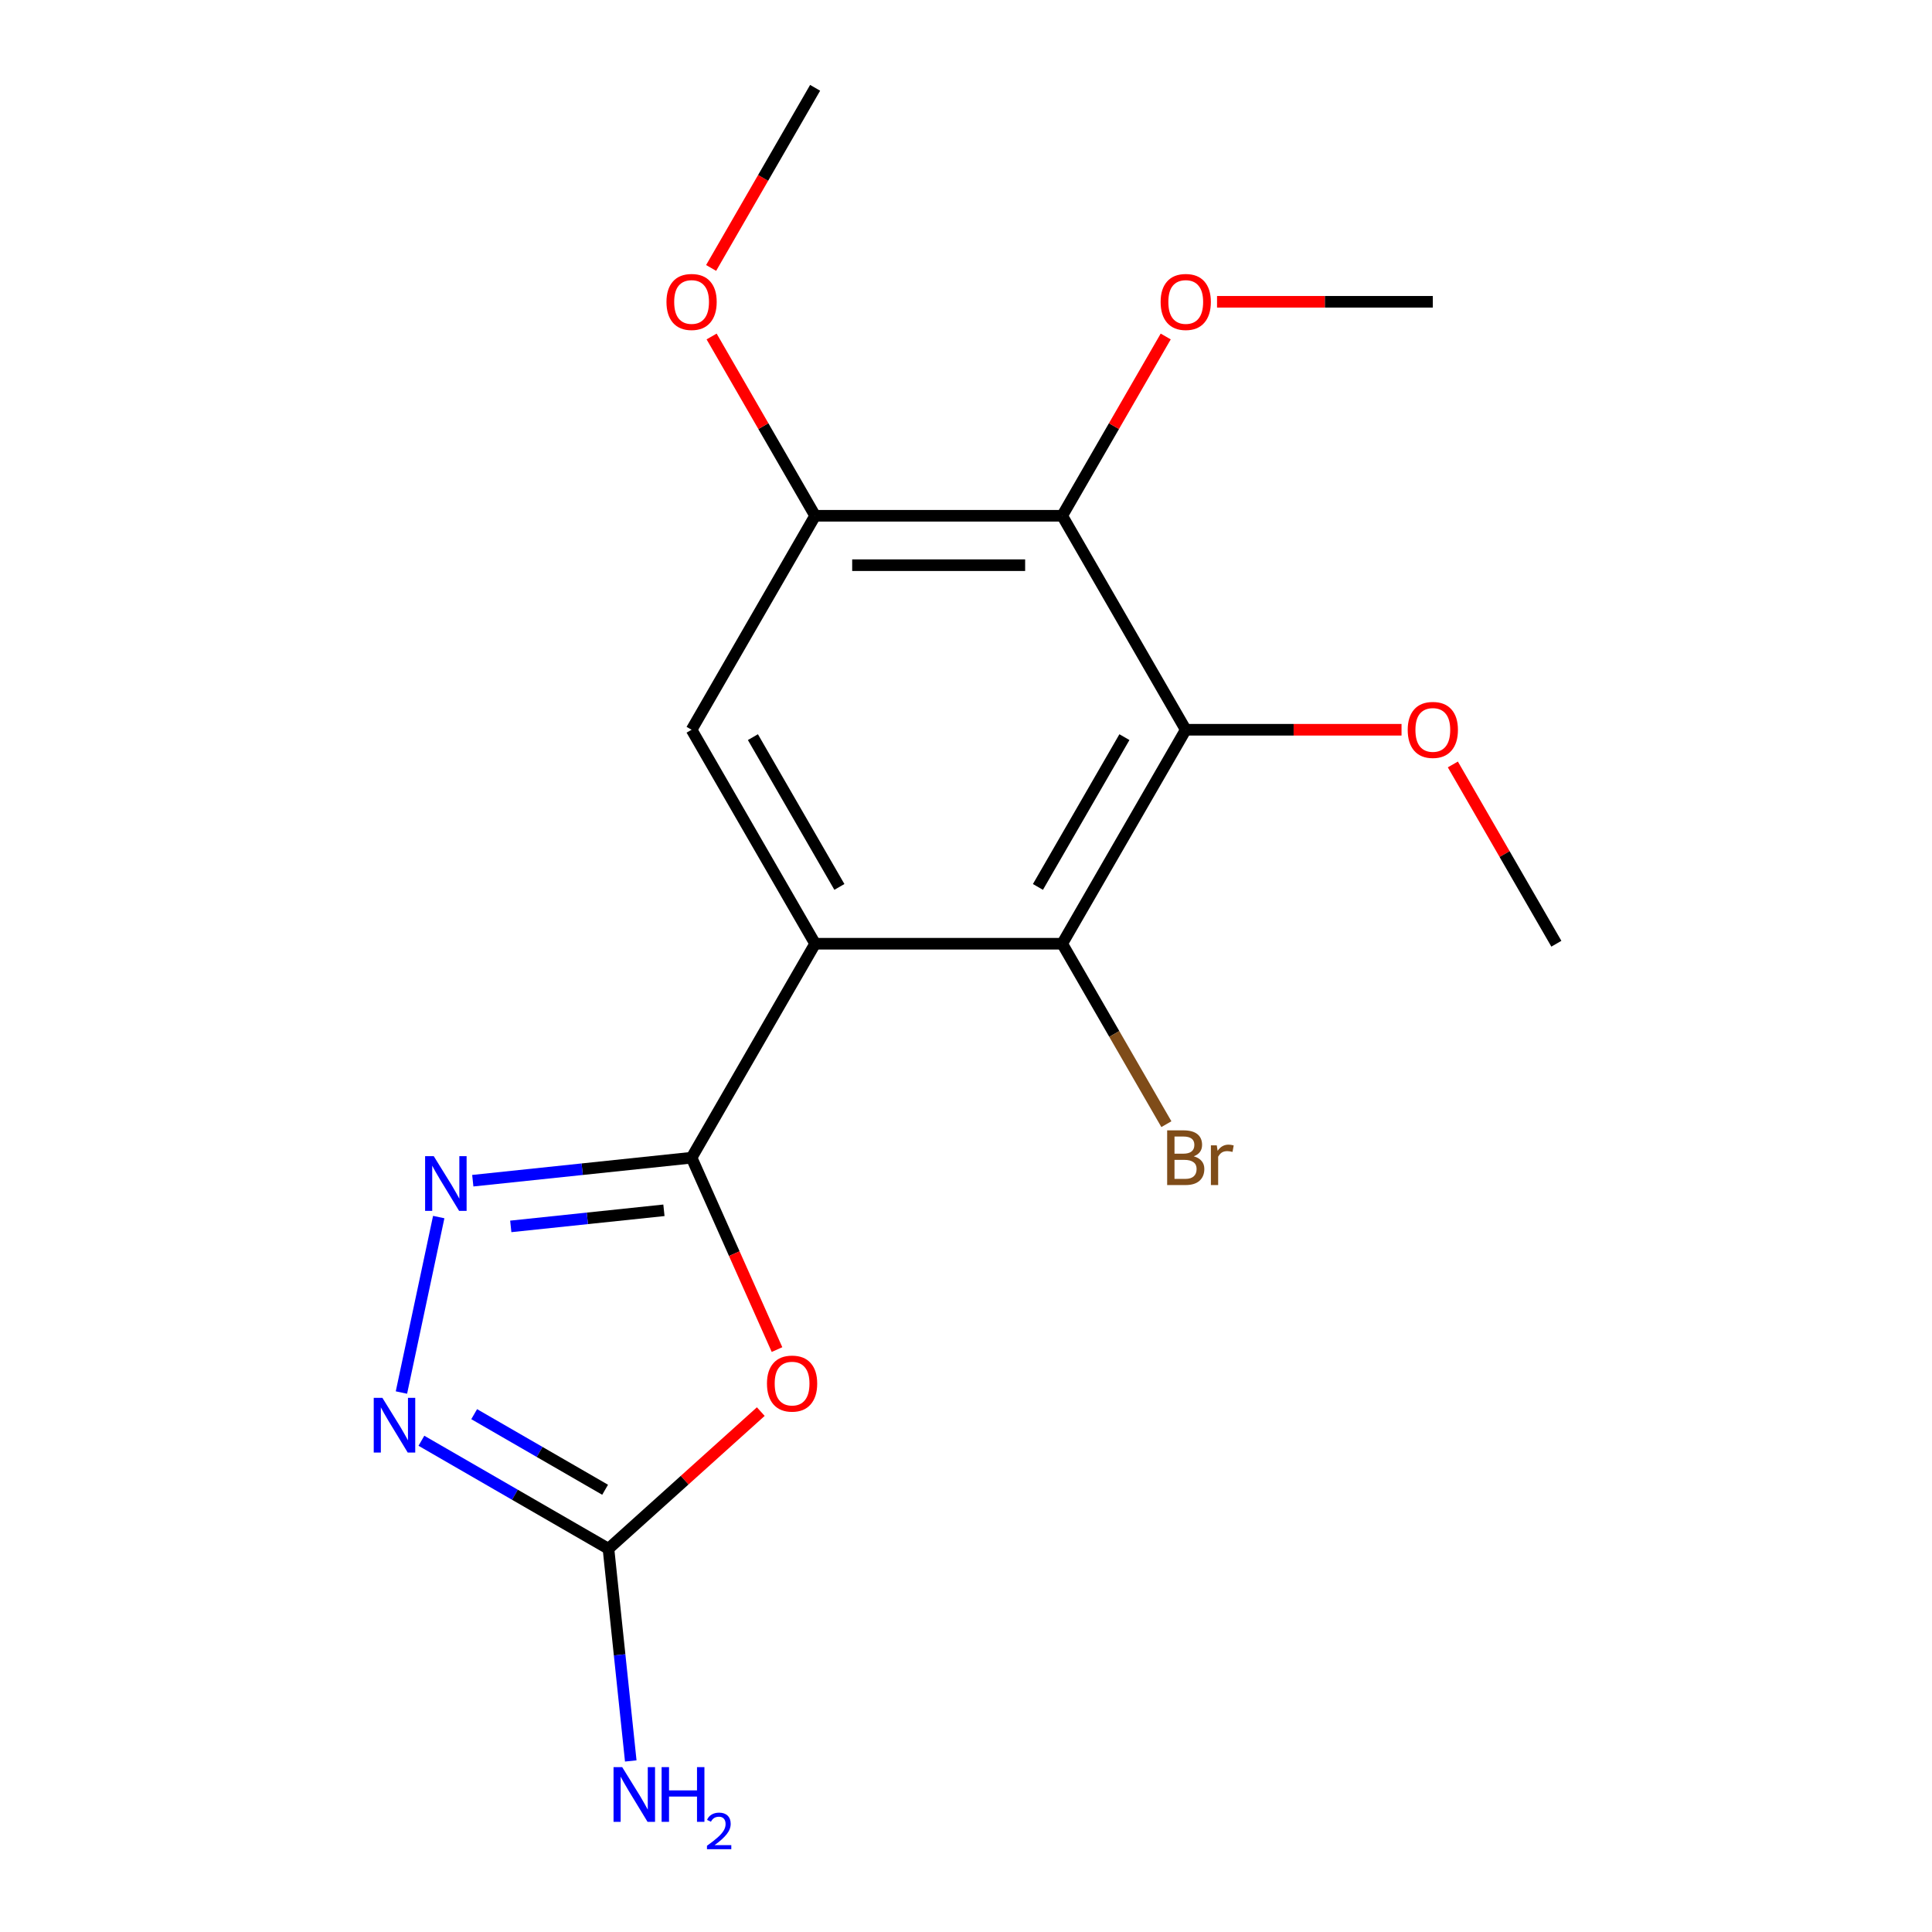 <?xml version='1.0' encoding='iso-8859-1'?>
<svg version='1.1' baseProfile='full'
              xmlns='http://www.w3.org/2000/svg'
                      xmlns:rdkit='http://www.rdkit.org/xml'
                      xmlns:xlink='http://www.w3.org/1999/xlink'
                  xml:space='preserve'
width='1000px' height='1000px' viewBox='0 0 1000 1000'>
<!-- END OF HEADER -->
<rect style='opacity:1.0;fill:#FFFFFF;stroke:none' width='1000' height='1000' x='0' y='0'> </rect>
<path class='bond-0' d='M 421.906,488.472 L 357.962,599.227' style='fill:none;fill-rule:evenodd;stroke:#000000;stroke-width:6px;stroke-linecap:butt;stroke-linejoin:miter;stroke-opacity:1' />
<path class='bond-4' d='M 421.906,488.472 L 549.795,488.472' style='fill:none;fill-rule:evenodd;stroke:#000000;stroke-width:6px;stroke-linecap:butt;stroke-linejoin:miter;stroke-opacity:1' />
<path class='bond-8' d='M 421.906,488.472 L 357.962,377.718' style='fill:none;fill-rule:evenodd;stroke:#000000;stroke-width:6px;stroke-linecap:butt;stroke-linejoin:miter;stroke-opacity:1' />
<path class='bond-8' d='M 434.466,459.07 L 389.705,381.542' style='fill:none;fill-rule:evenodd;stroke:#000000;stroke-width:6px;stroke-linecap:butt;stroke-linejoin:miter;stroke-opacity:1' />
<path class='bond-1' d='M 357.962,599.227 L 380.071,648.884' style='fill:none;fill-rule:evenodd;stroke:#000000;stroke-width:6px;stroke-linecap:butt;stroke-linejoin:miter;stroke-opacity:1' />
<path class='bond-1' d='M 380.071,648.884 L 402.18,698.541' style='fill:none;fill-rule:evenodd;stroke:#FF0000;stroke-width:6px;stroke-linecap:butt;stroke-linejoin:miter;stroke-opacity:1' />
<path class='bond-2' d='M 357.962,599.227 L 301.337,605.178' style='fill:none;fill-rule:evenodd;stroke:#000000;stroke-width:6px;stroke-linecap:butt;stroke-linejoin:miter;stroke-opacity:1' />
<path class='bond-2' d='M 301.337,605.178 L 244.712,611.13' style='fill:none;fill-rule:evenodd;stroke:#0000FF;stroke-width:6px;stroke-linecap:butt;stroke-linejoin:miter;stroke-opacity:1' />
<path class='bond-2' d='M 343.648,626.45 L 304.011,630.616' style='fill:none;fill-rule:evenodd;stroke:#000000;stroke-width:6px;stroke-linecap:butt;stroke-linejoin:miter;stroke-opacity:1' />
<path class='bond-2' d='M 304.011,630.616 L 264.373,634.782' style='fill:none;fill-rule:evenodd;stroke:#0000FF;stroke-width:6px;stroke-linecap:butt;stroke-linejoin:miter;stroke-opacity:1' />
<path class='bond-6' d='M 393.782,730.643 L 354.361,766.137' style='fill:none;fill-rule:evenodd;stroke:#FF0000;stroke-width:6px;stroke-linecap:butt;stroke-linejoin:miter;stroke-opacity:1' />
<path class='bond-6' d='M 354.361,766.137 L 314.94,801.632' style='fill:none;fill-rule:evenodd;stroke:#000000;stroke-width:6px;stroke-linecap:butt;stroke-linejoin:miter;stroke-opacity:1' />
<path class='bond-5' d='M 227.085,629.952 L 207.78,720.775' style='fill:none;fill-rule:evenodd;stroke:#0000FF;stroke-width:6px;stroke-linecap:butt;stroke-linejoin:miter;stroke-opacity:1' />
<path class='bond-3' d='M 613.739,377.718 L 549.795,488.472' style='fill:none;fill-rule:evenodd;stroke:#000000;stroke-width:6px;stroke-linecap:butt;stroke-linejoin:miter;stroke-opacity:1' />
<path class='bond-3' d='M 581.996,381.542 L 537.235,459.07' style='fill:none;fill-rule:evenodd;stroke:#000000;stroke-width:6px;stroke-linecap:butt;stroke-linejoin:miter;stroke-opacity:1' />
<path class='bond-12' d='M 613.739,377.718 L 669.584,377.718' style='fill:none;fill-rule:evenodd;stroke:#000000;stroke-width:6px;stroke-linecap:butt;stroke-linejoin:miter;stroke-opacity:1' />
<path class='bond-12' d='M 669.584,377.718 L 725.43,377.718' style='fill:none;fill-rule:evenodd;stroke:#FF0000;stroke-width:6px;stroke-linecap:butt;stroke-linejoin:miter;stroke-opacity:1' />
<path class='bond-18' d='M 613.739,377.718 L 549.795,266.963' style='fill:none;fill-rule:evenodd;stroke:#000000;stroke-width:6px;stroke-linecap:butt;stroke-linejoin:miter;stroke-opacity:1' />
<path class='bond-11' d='M 549.795,488.472 L 576.756,535.171' style='fill:none;fill-rule:evenodd;stroke:#000000;stroke-width:6px;stroke-linecap:butt;stroke-linejoin:miter;stroke-opacity:1' />
<path class='bond-11' d='M 576.756,535.171 L 603.717,581.87' style='fill:none;fill-rule:evenodd;stroke:#7F4C19;stroke-width:6px;stroke-linecap:butt;stroke-linejoin:miter;stroke-opacity:1' />
<path class='bond-19' d='M 218.122,745.735 L 266.531,773.684' style='fill:none;fill-rule:evenodd;stroke:#0000FF;stroke-width:6px;stroke-linecap:butt;stroke-linejoin:miter;stroke-opacity:1' />
<path class='bond-19' d='M 266.531,773.684 L 314.94,801.632' style='fill:none;fill-rule:evenodd;stroke:#000000;stroke-width:6px;stroke-linecap:butt;stroke-linejoin:miter;stroke-opacity:1' />
<path class='bond-19' d='M 245.434,731.969 L 279.32,751.533' style='fill:none;fill-rule:evenodd;stroke:#0000FF;stroke-width:6px;stroke-linecap:butt;stroke-linejoin:miter;stroke-opacity:1' />
<path class='bond-19' d='M 279.32,751.533 L 313.206,771.097' style='fill:none;fill-rule:evenodd;stroke:#000000;stroke-width:6px;stroke-linecap:butt;stroke-linejoin:miter;stroke-opacity:1' />
<path class='bond-10' d='M 314.94,801.632 L 320.711,856.548' style='fill:none;fill-rule:evenodd;stroke:#000000;stroke-width:6px;stroke-linecap:butt;stroke-linejoin:miter;stroke-opacity:1' />
<path class='bond-10' d='M 320.711,856.548 L 326.483,911.463' style='fill:none;fill-rule:evenodd;stroke:#0000FF;stroke-width:6px;stroke-linecap:butt;stroke-linejoin:miter;stroke-opacity:1' />
<path class='bond-7' d='M 549.795,266.963 L 421.906,266.963' style='fill:none;fill-rule:evenodd;stroke:#000000;stroke-width:6px;stroke-linecap:butt;stroke-linejoin:miter;stroke-opacity:1' />
<path class='bond-7' d='M 530.611,292.541 L 441.09,292.541' style='fill:none;fill-rule:evenodd;stroke:#000000;stroke-width:6px;stroke-linecap:butt;stroke-linejoin:miter;stroke-opacity:1' />
<path class='bond-13' d='M 549.795,266.963 L 576.583,220.565' style='fill:none;fill-rule:evenodd;stroke:#000000;stroke-width:6px;stroke-linecap:butt;stroke-linejoin:miter;stroke-opacity:1' />
<path class='bond-13' d='M 576.583,220.565 L 603.371,174.166' style='fill:none;fill-rule:evenodd;stroke:#FF0000;stroke-width:6px;stroke-linecap:butt;stroke-linejoin:miter;stroke-opacity:1' />
<path class='bond-9' d='M 357.962,377.718 L 421.906,266.963' style='fill:none;fill-rule:evenodd;stroke:#000000;stroke-width:6px;stroke-linecap:butt;stroke-linejoin:miter;stroke-opacity:1' />
<path class='bond-14' d='M 421.906,266.963 L 395.118,220.565' style='fill:none;fill-rule:evenodd;stroke:#000000;stroke-width:6px;stroke-linecap:butt;stroke-linejoin:miter;stroke-opacity:1' />
<path class='bond-14' d='M 395.118,220.565 L 368.33,174.166' style='fill:none;fill-rule:evenodd;stroke:#FF0000;stroke-width:6px;stroke-linecap:butt;stroke-linejoin:miter;stroke-opacity:1' />
<path class='bond-15' d='M 751.994,395.675 L 778.783,442.074' style='fill:none;fill-rule:evenodd;stroke:#FF0000;stroke-width:6px;stroke-linecap:butt;stroke-linejoin:miter;stroke-opacity:1' />
<path class='bond-15' d='M 778.783,442.074 L 805.571,488.472' style='fill:none;fill-rule:evenodd;stroke:#000000;stroke-width:6px;stroke-linecap:butt;stroke-linejoin:miter;stroke-opacity:1' />
<path class='bond-16' d='M 629.936,156.209 L 685.781,156.209' style='fill:none;fill-rule:evenodd;stroke:#FF0000;stroke-width:6px;stroke-linecap:butt;stroke-linejoin:miter;stroke-opacity:1' />
<path class='bond-16' d='M 685.781,156.209 L 741.627,156.209' style='fill:none;fill-rule:evenodd;stroke:#000000;stroke-width:6px;stroke-linecap:butt;stroke-linejoin:miter;stroke-opacity:1' />
<path class='bond-17' d='M 368.076,138.692 L 394.991,92.073' style='fill:none;fill-rule:evenodd;stroke:#FF0000;stroke-width:6px;stroke-linecap:butt;stroke-linejoin:miter;stroke-opacity:1' />
<path class='bond-17' d='M 394.991,92.073 L 421.906,45.455' style='fill:none;fill-rule:evenodd;stroke:#000000;stroke-width:6px;stroke-linecap:butt;stroke-linejoin:miter;stroke-opacity:1' />
<path  class='atom-2' d='M 396.979 716.139
Q 396.979 709.339, 400.339 705.539
Q 403.699 701.739, 409.979 701.739
Q 416.259 701.739, 419.619 705.539
Q 422.979 709.339, 422.979 716.139
Q 422.979 723.019, 419.579 726.939
Q 416.179 730.819, 409.979 730.819
Q 403.739 730.819, 400.339 726.939
Q 396.979 723.059, 396.979 716.139
M 409.979 727.619
Q 414.299 727.619, 416.619 724.739
Q 418.979 721.819, 418.979 716.139
Q 418.979 710.579, 416.619 707.779
Q 414.299 704.939, 409.979 704.939
Q 405.659 704.939, 403.299 707.739
Q 400.979 710.539, 400.979 716.139
Q 400.979 721.859, 403.299 724.739
Q 405.659 727.619, 409.979 727.619
' fill='#FF0000'/>
<path  class='atom-3' d='M 224.515 598.435
L 233.795 613.435
Q 234.715 614.915, 236.195 617.595
Q 237.675 620.275, 237.755 620.435
L 237.755 598.435
L 241.515 598.435
L 241.515 626.755
L 237.635 626.755
L 227.675 610.355
Q 226.515 608.435, 225.275 606.235
Q 224.075 604.035, 223.715 603.355
L 223.715 626.755
L 220.035 626.755
L 220.035 598.435
L 224.515 598.435
' fill='#0000FF'/>
<path  class='atom-6' d='M 197.925 723.528
L 207.205 738.528
Q 208.125 740.008, 209.605 742.688
Q 211.085 745.368, 211.165 745.528
L 211.165 723.528
L 214.925 723.528
L 214.925 751.848
L 211.045 751.848
L 201.085 735.448
Q 199.925 733.528, 198.685 731.328
Q 197.485 729.128, 197.125 728.448
L 197.125 751.848
L 193.445 751.848
L 193.445 723.528
L 197.925 723.528
' fill='#0000FF'/>
<path  class='atom-11' d='M 322.047 914.66
L 331.327 929.66
Q 332.247 931.14, 333.727 933.82
Q 335.207 936.5, 335.287 936.66
L 335.287 914.66
L 339.047 914.66
L 339.047 942.98
L 335.167 942.98
L 325.207 926.58
Q 324.047 924.66, 322.807 922.46
Q 321.607 920.26, 321.247 919.58
L 321.247 942.98
L 317.567 942.98
L 317.567 914.66
L 322.047 914.66
' fill='#0000FF'/>
<path  class='atom-11' d='M 342.447 914.66
L 346.287 914.66
L 346.287 926.7
L 360.767 926.7
L 360.767 914.66
L 364.607 914.66
L 364.607 942.98
L 360.767 942.98
L 360.767 929.9
L 346.287 929.9
L 346.287 942.98
L 342.447 942.98
L 342.447 914.66
' fill='#0000FF'/>
<path  class='atom-11' d='M 365.98 941.986
Q 366.667 940.218, 368.303 939.241
Q 369.94 938.238, 372.211 938.238
Q 375.035 938.238, 376.619 939.769
Q 378.203 941.3, 378.203 944.019
Q 378.203 946.791, 376.144 949.378
Q 374.111 951.966, 369.887 955.028
L 378.52 955.028
L 378.52 957.14
L 365.927 957.14
L 365.927 955.371
Q 369.412 952.89, 371.471 951.042
Q 373.557 949.194, 374.56 947.53
Q 375.563 945.867, 375.563 944.151
Q 375.563 942.356, 374.666 941.353
Q 373.768 940.35, 372.211 940.35
Q 370.706 940.35, 369.703 940.957
Q 368.699 941.564, 367.987 942.91
L 365.98 941.986
' fill='#0000FF'/>
<path  class='atom-12' d='M 617.879 598.507
Q 620.599 599.267, 621.959 600.947
Q 623.359 602.587, 623.359 605.027
Q 623.359 608.947, 620.839 611.187
Q 618.359 613.387, 613.639 613.387
L 604.119 613.387
L 604.119 585.067
L 612.479 585.067
Q 617.319 585.067, 619.759 587.027
Q 622.199 588.987, 622.199 592.587
Q 622.199 596.867, 617.879 598.507
M 607.919 588.267
L 607.919 597.147
L 612.479 597.147
Q 615.279 597.147, 616.719 596.027
Q 618.199 594.867, 618.199 592.587
Q 618.199 588.267, 612.479 588.267
L 607.919 588.267
M 613.639 610.187
Q 616.399 610.187, 617.879 608.867
Q 619.359 607.547, 619.359 605.027
Q 619.359 602.707, 617.719 601.547
Q 616.119 600.347, 613.039 600.347
L 607.919 600.347
L 607.919 610.187
L 613.639 610.187
' fill='#7F4C19'/>
<path  class='atom-12' d='M 629.799 592.827
L 630.239 595.667
Q 632.399 592.467, 635.919 592.467
Q 637.039 592.467, 638.559 592.867
L 637.959 596.227
Q 636.239 595.827, 635.279 595.827
Q 633.599 595.827, 632.479 596.507
Q 631.399 597.147, 630.519 598.707
L 630.519 613.387
L 626.759 613.387
L 626.759 592.827
L 629.799 592.827
' fill='#7F4C19'/>
<path  class='atom-13' d='M 728.627 377.798
Q 728.627 370.998, 731.987 367.198
Q 735.347 363.398, 741.627 363.398
Q 747.907 363.398, 751.267 367.198
Q 754.627 370.998, 754.627 377.798
Q 754.627 384.678, 751.227 388.598
Q 747.827 392.478, 741.627 392.478
Q 735.387 392.478, 731.987 388.598
Q 728.627 384.718, 728.627 377.798
M 741.627 389.278
Q 745.947 389.278, 748.267 386.398
Q 750.627 383.478, 750.627 377.798
Q 750.627 372.238, 748.267 369.438
Q 745.947 366.598, 741.627 366.598
Q 737.307 366.598, 734.947 369.398
Q 732.627 372.198, 732.627 377.798
Q 732.627 383.518, 734.947 386.398
Q 737.307 389.278, 741.627 389.278
' fill='#FF0000'/>
<path  class='atom-14' d='M 600.739 156.289
Q 600.739 149.489, 604.099 145.689
Q 607.459 141.889, 613.739 141.889
Q 620.019 141.889, 623.379 145.689
Q 626.739 149.489, 626.739 156.289
Q 626.739 163.169, 623.339 167.089
Q 619.939 170.969, 613.739 170.969
Q 607.499 170.969, 604.099 167.089
Q 600.739 163.209, 600.739 156.289
M 613.739 167.769
Q 618.059 167.769, 620.379 164.889
Q 622.739 161.969, 622.739 156.289
Q 622.739 150.729, 620.379 147.929
Q 618.059 145.089, 613.739 145.089
Q 609.419 145.089, 607.059 147.889
Q 604.739 150.689, 604.739 156.289
Q 604.739 162.009, 607.059 164.889
Q 609.419 167.769, 613.739 167.769
' fill='#FF0000'/>
<path  class='atom-15' d='M 344.962 156.289
Q 344.962 149.489, 348.322 145.689
Q 351.682 141.889, 357.962 141.889
Q 364.242 141.889, 367.602 145.689
Q 370.962 149.489, 370.962 156.289
Q 370.962 163.169, 367.562 167.089
Q 364.162 170.969, 357.962 170.969
Q 351.722 170.969, 348.322 167.089
Q 344.962 163.209, 344.962 156.289
M 357.962 167.769
Q 362.282 167.769, 364.602 164.889
Q 366.962 161.969, 366.962 156.289
Q 366.962 150.729, 364.602 147.929
Q 362.282 145.089, 357.962 145.089
Q 353.642 145.089, 351.282 147.889
Q 348.962 150.689, 348.962 156.289
Q 348.962 162.009, 351.282 164.889
Q 353.642 167.769, 357.962 167.769
' fill='#FF0000'/>
</svg>
